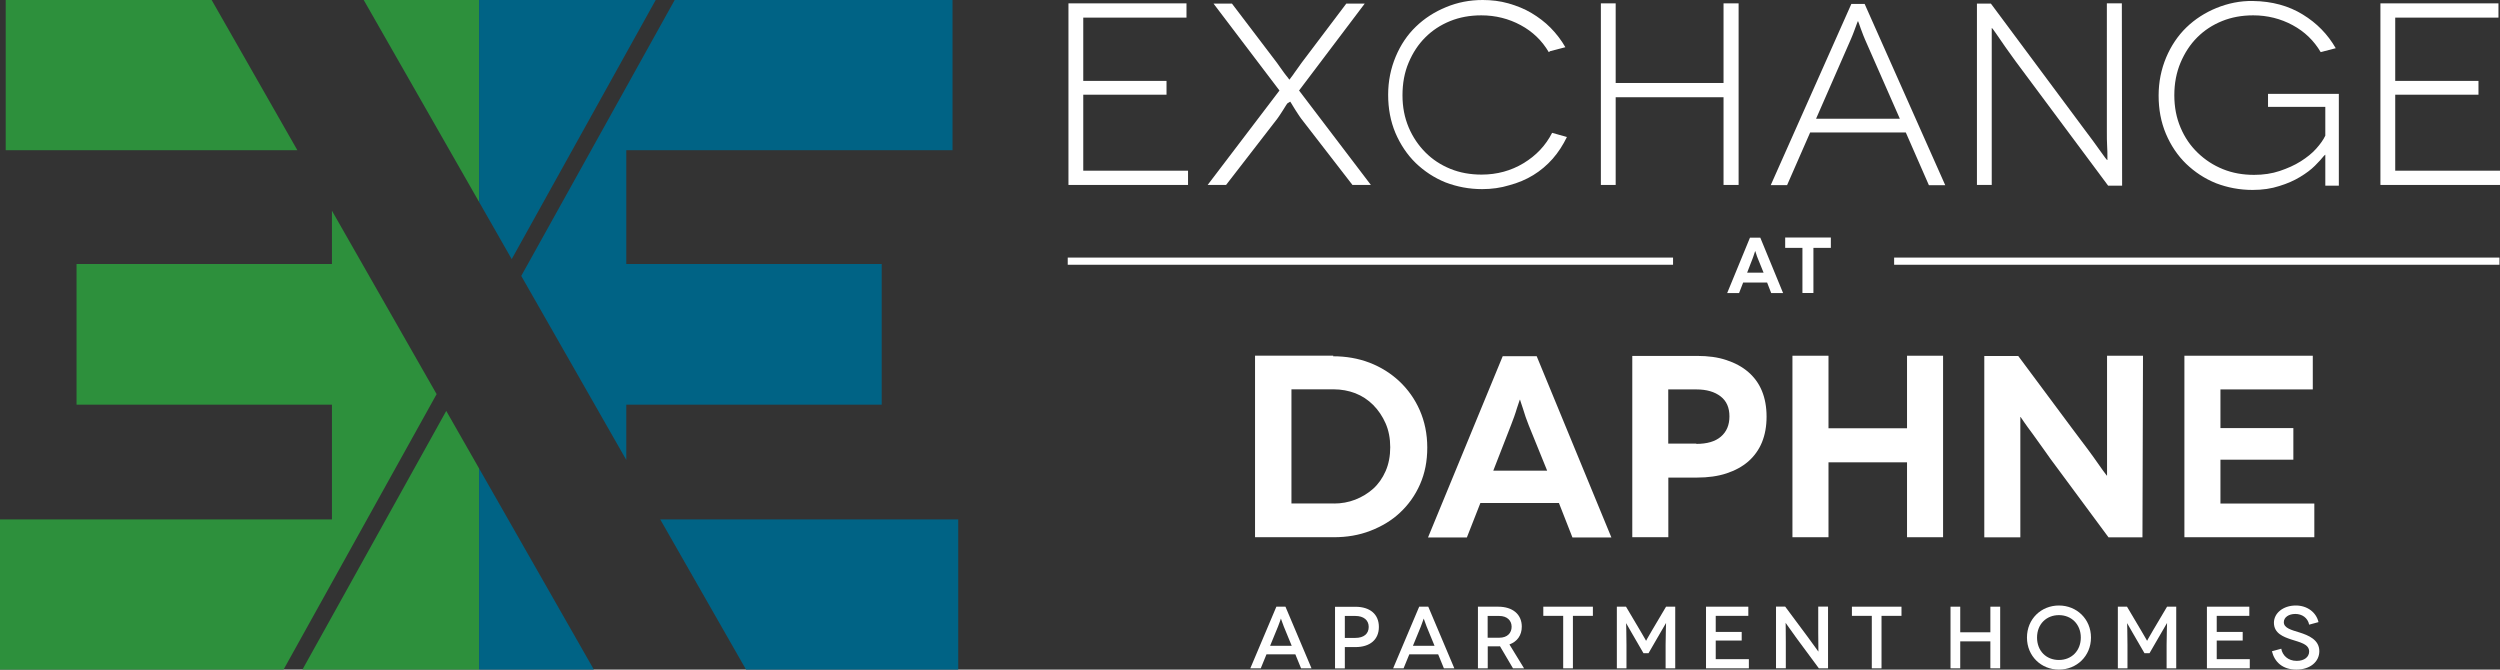 <?xml version="1.0" encoding="UTF-8"?><svg id="Layer_1" xmlns="http://www.w3.org/2000/svg" xmlns:xlink="http://www.w3.org/1999/xlink" viewBox="0 0 275.35 73.75"><rect x="0" y="0" width="275.35" height="73.75" fill="#333333" stroke="none"/><defs><style>.cls-1{fill:none;}.cls-2{clip-path:url(#clippath);}.cls-3{fill:#006385;}.cls-4{fill:#fff;}.cls-5{fill:#2d903c;}.cls-6{clip-path:url(#clippath-1);}.cls-7{clip-path:url(#clippath-4);}.cls-8{clip-path:url(#clippath-3);}.cls-9{clip-path:url(#clippath-2);}.cls-10{clip-path:url(#clippath-7);}.cls-11{clip-path:url(#clippath-8);}.cls-12{clip-path:url(#clippath-6);}.cls-13{clip-path:url(#clippath-5);}</style><clipPath id="clippath"><rect class="cls-1" width="275.35" height="73.75"/></clipPath><clipPath id="clippath-1"><rect class="cls-1" width="275.35" height="73.75"/></clipPath><clipPath id="clippath-2"><rect class="cls-1" width="275.35" height="73.75"/></clipPath><clipPath id="clippath-3"><rect class="cls-1" width="275.35" height="73.75"/></clipPath><clipPath id="clippath-4"><rect class="cls-1" width="275.35" height="73.75"/></clipPath><clipPath id="clippath-5"><rect class="cls-1" width="275.35" height="73.75"/></clipPath><clipPath id="clippath-6"><rect class="cls-1" width="275.35" height="73.75"/></clipPath><clipPath id="clippath-7"><rect class="cls-1" width="275.35" height="73.75"/></clipPath><clipPath id="clippath-8"><rect class="cls-1" width="275.35" height="73.75"/></clipPath></defs><polygon class="cls-5" points="40.06 0 52.77 22.25 52.77 0 40.06 0"/><polygon class="cls-5" points="33.31 73.75 52.77 73.75 52.77 51.6 49.15 45.26 33.31 73.75"/><polygon class="cls-5" points=".63 0 .63 16.54 32.75 16.54 23.31 0 .63 0"/><polygon class="cls-5" points="36.56 29.08 8.43 29.08 8.43 44.57 36.56 44.57 36.56 57.21 0 57.21 0 73.75 31.23 73.75 48.09 43.41 36.56 23.21 36.56 29.08"/><polygon class="cls-3" points="52.77 0 52.77 22.25 56.36 28.54 72.22 0 52.77 0"/><polygon class="cls-3" points="74.31 0 57.41 30.39 68.98 50.66 68.98 44.57 97.11 44.57 97.11 29.08 68.98 29.08 68.98 16.54 104.91 16.54 104.91 0 74.31 0"/><polygon class="cls-3" points="72.72 57.21 82.17 73.75 105.54 73.75 105.54 57.21 72.72 57.21"/><polygon class="cls-3" points="52.77 73.75 65.41 73.75 52.77 51.6 52.77 73.75"/><g class="cls-2"><path class="cls-4" d="m142.27,71.13l-.87-2.12c-.15-.37-.31-.88-.32-.88h0s-.17.51-.32.88l-.87,2.12h2.4Zm.39.94h-3.17l-.63,1.54h-1.15l2.87-6.79h1l2.87,6.79h-1.15l-.63-1.54Z"/><path class="cls-4" d="m149.27,70.26c.95,0,1.48-.46,1.48-1.21s-.56-1.21-1.48-1.21h-1.15v2.42h1.15Zm.02-3.43c1.61,0,2.58.83,2.58,2.22s-.97,2.22-2.58,2.22h-1.17v2.35h-1.08v-6.79h2.25Z"/><path class="cls-4" d="m158,71.13l-.87-2.12c-.15-.37-.31-.88-.32-.88h0s-.18.51-.32.88l-.87,2.12h2.4Zm.39.94h-3.17l-.63,1.54h-1.15l2.87-6.79h1l2.87,6.79h-1.15l-.63-1.54Z"/><path class="cls-4" d="m165.12,70.24c.92,0,1.37-.54,1.37-1.21s-.48-1.19-1.37-1.19h-1.27v2.4h1.27Zm1.52,3.37l-1.43-2.43c-.07.01-.14.01-.21.01h-1.14v2.42h-1.08v-6.79h2.22c1.63,0,2.61.86,2.61,2.2,0,.95-.5,1.64-1.36,1.96l1.61,2.63h-1.21Z"/></g><polygon class="cls-4" points="169.98 66.82 169.98 67.83 172.17 67.83 172.17 73.61 173.24 73.61 173.24 67.83 175.44 67.83 175.44 66.82 169.98 66.82"/><g class="cls-6"><path class="cls-4" d="m184.51,66.82v6.79h-1.06v-2.59c0-1.23.06-2.39.05-2.39h-.01s-.43.72-.6,1.03l-1.32,2.28h-.56l-1.32-2.28c-.18-.31-.58-1.03-.59-1.03h0s.04,1.16.04,2.39v2.59h-1.06v-6.79h1.01l1.54,2.6c.56.93.66,1.16.67,1.16h0s.11-.23.66-1.16l1.54-2.6h1.01Z"/></g><polygon class="cls-4" points="187.9 66.82 187.9 73.61 192.62 73.61 192.62 72.6 188.97 72.6 188.97 70.55 191.83 70.55 191.83 69.6 188.97 69.6 188.97 67.83 192.56 67.83 192.56 66.82 187.9 66.82"/><g class="cls-9"><path class="cls-4" d="m201.34,66.82v6.79h-1.01l-2.47-3.34c-.6-.82-1.18-1.67-1.19-1.67h0s.02.91.02,2.12v2.88h-1.08v-6.79h1.01l2.49,3.35c.49.66,1.16,1.61,1.17,1.61h0s-.02-1-.02-2.07v-2.89h1.07Z"/></g><polygon class="cls-4" points="203.97 66.82 203.97 67.83 206.16 67.83 206.16 73.61 207.23 73.61 207.23 67.83 209.43 67.83 209.43 66.82 203.97 66.82"/><polygon class="cls-4" points="219.22 66.82 219.22 69.64 215.9 69.64 215.9 66.82 214.83 66.82 214.83 73.61 215.9 73.61 215.9 70.64 219.22 70.64 219.22 73.61 220.3 73.61 220.3 66.82 219.22 66.82"/><g class="cls-8"><path class="cls-4" d="m226.77,72.69c1.39,0,2.41-1.01,2.41-2.47s-1.03-2.47-2.41-2.47-2.41.99-2.41,2.47,1.02,2.47,2.41,2.47m0-6c1.95,0,3.53,1.48,3.53,3.53s-1.58,3.53-3.53,3.53-3.52-1.48-3.52-3.53,1.57-3.53,3.52-3.53"/><path class="cls-4" d="m239.69,66.82v6.79h-1.06v-2.59c0-1.23.06-2.39.05-2.39h-.01s-.43.72-.6,1.03l-1.32,2.28h-.56l-1.32-2.28c-.18-.31-.58-1.03-.59-1.03h0s.04,1.16.04,2.39v2.59h-1.06v-6.79h1.01l1.54,2.6c.56.93.66,1.16.67,1.16h0s.11-.23.66-1.16l1.54-2.6h1.01Z"/></g><polygon class="cls-4" points="243.07 66.82 243.07 73.61 247.79 73.61 247.79 72.6 244.15 72.6 244.15 70.55 247.01 70.55 247.01 69.6 244.15 69.6 244.15 67.83 247.74 67.83 247.74 66.82 243.07 66.82"/><g class="cls-7"><path class="cls-4" d="m254.33,68.8c-.15-.76-.79-1.18-1.52-1.18s-1.27.37-1.27.91c0,.65.85.86,1.73,1.13.97.31,2.18.79,2.18,2.06,0,1.17-1.02,2.03-2.53,2.03s-2.4-.83-2.69-2.02l1.03-.28c.12.71.72,1.34,1.7,1.34.86,0,1.37-.45,1.37-1.03,0-.84-1.05-1.02-2.01-1.34-.79-.27-1.87-.65-1.87-1.83,0-1.06,1.02-1.9,2.41-1.9,1.26,0,2.25.75,2.5,1.83l-1.03.28Z"/><path class="cls-4" d="m146.96,55.46h-.06c.83,0,1.63-.14,2.37-.43.74-.29,1.4-.69,1.97-1.2s1.03-1.17,1.37-1.94c.34-.77.51-1.66.51-2.63s-.17-1.86-.51-2.63c-.34-.77-.8-1.46-1.37-2.03-.57-.57-1.23-1-1.97-1.29-.74-.28-1.54-.43-2.37-.43h-4.66v12.57h4.71Zm-.11-16.28l-.03.06c1.43,0,2.77.23,4.03.71,1.26.49,2.34,1.17,3.29,2.06.94.89,1.69,1.94,2.23,3.17.54,1.23.83,2.6.83,4.11s-.26,2.83-.8,4.06c-.54,1.23-1.29,2.26-2.2,3.11-.91.86-2,1.51-3.26,2-1.26.49-2.6.71-4.03.71h-8.68v-20h8.63Z"/><path class="cls-4" d="m170.4,51.83l-2.03-5c-.11-.29-.23-.6-.34-.91-.11-.32-.2-.63-.29-.91-.09-.29-.17-.51-.23-.69l-.09-.29h-.03l-.09.26c-.06.17-.14.4-.23.69-.09.28-.17.57-.29.89-.11.31-.23.63-.34.91l-1.97,5.06h5.91Zm1.31,3.57h-8.66l-1.49,3.8h-4.28l8.23-19.97h3.74l8.23,19.97h-4.29l-1.49-3.8Z"/><path class="cls-4" d="m186.83,48.86v.03c1.17,0,2.09-.26,2.71-.8.63-.54.94-1.28.94-2.23s-.31-1.69-.97-2.2-1.54-.77-2.68-.77h-3.09v5.97h3.09Zm.09-9.66c1.2,0,2.29.14,3.23.46.94.31,1.74.74,2.4,1.31s1.17,1.26,1.51,2.09c.34.83.51,1.77.51,2.83s-.17,2-.51,2.83c-.34.83-.86,1.54-1.51,2.11-.66.57-1.46,1-2.4,1.31-.94.31-2.03.46-3.23.46h-3.17v6.57h-3.97v-19.97h7.14Z"/></g><polygon class="cls-4" points="214.01 39.18 214.01 59.17 210.04 59.17 210.04 50.92 201.39 50.92 201.39 59.17 197.42 59.17 197.42 39.18 201.39 39.18 201.39 47.17 210.04 47.17 210.04 39.18 214.01 39.18"/><g class="cls-13"><path class="cls-4" d="m236.03,39.18l-.06,20h-3.74l-5.68-7.68c-.46-.6-.91-1.23-1.37-1.89s-.89-1.26-1.29-1.8c-.4-.54-.74-1-.97-1.34l-.37-.54h-.03v13.25h-3.97v-19.97h3.74l5.8,7.8c.34.46.74,1,1.2,1.6s.88,1.17,1.29,1.74c.4.57.74,1.06,1.03,1.46l.43.57h.03v-13.2h3.97Z"/></g><polygon class="cls-4" points="254.9 55.46 254.9 59.17 240.59 59.17 240.59 39.18 254.73 39.18 254.73 42.89 244.56 42.89 244.56 47.15 252.59 47.15 252.59 50.63 244.56 50.63 244.56 55.46 254.9 55.46"/><polygon class="cls-4" points="117.68 .37 117.68 20.37 130.85 20.37 130.85 18.8 119.31 18.8 119.31 10.43 128.48 10.43 128.48 8.91 119.31 8.91 119.31 1.94 130.68 1.94 130.68 .37 117.68 .37"/><g class="cls-12"><path class="cls-4" d="m142.1,11.2l-.29.17c-.09.11-.2.26-.31.46-.11.2-.26.4-.4.63s-.29.43-.43.63l-5.63,7.28h-2.03l7.91-10.4-7.26-9.57h2.03l4.97,6.54c.08.11.2.28.34.48.14.2.29.4.43.6.14.2.29.37.4.51l.17.23h.03l.17-.23c.12-.14.23-.31.37-.51.14-.2.29-.4.43-.6.14-.2.26-.37.34-.48l4.94-6.54h2.03l-7.23,9.57,7.91,10.4h-2.03l-5.63-7.28c-.14-.2-.29-.4-.43-.63-.14-.23-.29-.43-.4-.63-.11-.2-.2-.34-.28-.46l-.11-.17h-.03Z"/><path class="cls-4" d="m170.75,5.63l-.17.11c-.74-1.26-1.77-2.26-3.09-2.97-1.31-.71-2.77-1.08-4.34-1.08-1.23,0-2.37.2-3.43.63-1.06.43-1.97,1.03-2.74,1.8s-1.37,1.68-1.83,2.77c-.46,1.08-.68,2.28-.68,3.6s.23,2.46.68,3.54c.46,1.08,1.09,2,1.86,2.77.77.77,1.68,1.37,2.74,1.8,1.06.43,2.2.63,3.43.63,1.71,0,3.26-.43,4.63-1.26,1.37-.83,2.43-1.94,3.14-3.34l1.63.46c-.43.88-.94,1.68-1.57,2.4-.63.71-1.34,1.31-2.14,1.8-.8.49-1.69.86-2.63,1.11-.94.29-1.94.43-3,.43-1.43,0-2.77-.26-4.03-.74-1.26-.51-2.34-1.23-3.29-2.14-.94-.92-1.68-2.03-2.23-3.31-.54-1.29-.8-2.69-.8-4.2s.29-2.91.83-4.2c.54-1.29,1.28-2.4,2.23-3.31.94-.91,2.06-1.63,3.31-2.14C160.53.26,161.87,0,163.3,0c.97,0,1.91.11,2.83.37.91.26,1.77.6,2.54,1.06.77.46,1.49,1,2.11,1.63s1.17,1.34,1.63,2.14l-1.66.43Z"/></g><polygon class="cls-4" points="189.83 .37 189.83 9.14 177.95 9.14 177.95 .37 176.32 .37 176.32 20.37 177.95 20.37 177.95 10.71 189.83 10.71 189.83 20.37 191.49 20.37 191.49 .37 189.83 .37"/><g class="cls-10"><path class="cls-4" d="m209.25,13.08l-3.68-8.37c-.11-.26-.23-.51-.34-.8-.11-.29-.2-.54-.29-.77-.09-.23-.14-.43-.2-.57l-.09-.23h-.03l-.08.2c-.06.14-.12.31-.2.54-.09.23-.17.49-.29.77-.11.29-.23.54-.34.8l-3.69,8.43h9.23Zm.66,1.51h-10.54l-2.54,5.8h-1.8L203.91.43h1.46l8.88,19.97h-1.8l-2.54-5.8Z"/><path class="cls-4" d="m233.7.37l.03,20.08h-1.54l-10.2-13.71c-.86-1.17-1.49-2.09-1.91-2.71-.43-.63-.66-.94-.68-.94h-.03v17.28h-1.63V.4h1.54l10.17,13.68c.8,1.06,1.43,1.91,1.89,2.57.46.66.71.97.74.97h.03v-.43c0-.29,0-.66-.03-1.11-.03-.46-.03-1-.03-1.63V.37h1.66Z"/><path class="cls-4" d="m256.1,17.03l-.17.17c-.23.29-.54.63-.97,1.06-.43.43-.97.83-1.63,1.23-.66.4-1.43.74-2.29,1-.86.28-1.83.43-2.94.43-1.43,0-2.77-.26-4.03-.74-1.26-.51-2.34-1.23-3.29-2.14-.94-.91-1.69-2.03-2.23-3.31-.54-1.28-.8-2.69-.8-4.2s.29-2.91.83-4.2c.54-1.28,1.29-2.4,2.23-3.31.94-.91,2.06-1.63,3.31-2.14,1.26-.51,2.6-.8,4.03-.77,2.11.03,3.94.54,5.48,1.49,1.54.94,2.74,2.17,3.63,3.71l-1.66.43c-.74-1.26-1.77-2.26-3.09-2.97-1.31-.71-2.77-1.08-4.34-1.08-1.23,0-2.37.2-3.43.63-1.06.43-1.97,1.03-2.74,1.8-.77.77-1.37,1.69-1.83,2.77-.46,1.09-.69,2.29-.69,3.6s.23,2.49.69,3.57c.46,1.09,1.09,2,1.89,2.77.8.77,1.71,1.37,2.77,1.8,1.06.43,2.2.63,3.43.63,1.03,0,1.97-.14,2.83-.43.86-.29,1.63-.63,2.31-1.06.68-.43,1.26-.89,1.71-1.4.46-.51.8-1,1-1.43v-3.17h-6.31v-1.43h7.8v10.11h-1.49v-3.4h-.03Z"/></g><polygon class="cls-4" points="262.18 .37 262.18 20.37 275.35 20.37 275.35 18.8 263.81 18.8 263.81 10.43 272.98 10.43 272.98 8.91 263.81 8.91 263.81 1.94 275.18 1.94 275.18 .37 262.18 .37"/><g class="cls-11"><path class="cls-4" d="m194.24,30.03l-.62-1.53c-.04-.09-.07-.18-.11-.28-.03-.1-.06-.19-.09-.28-.03-.09-.05-.16-.07-.21l-.03-.09h0l-.03.08c-.02.05-.04.12-.07.21-.03.09-.05.17-.09.27s-.07.19-.1.28l-.6,1.55h1.81Zm.4,1.09h-2.65l-.45,1.16h-1.31l2.51-6.1h1.14l2.51,6.1h-1.31l-.45-1.16Z"/></g><polygon class="cls-4" points="201.65 26.16 201.65 27.3 199.73 27.3 199.73 32.27 198.52 32.27 198.52 27.3 196.62 27.3 196.62 26.16 201.65 26.16"/><rect class="cls-4" x="117.6" y="28.37" width="66.67" height=".79"/><rect class="cls-4" x="208.62" y="28.37" width="66.67" height=".79"/></svg>